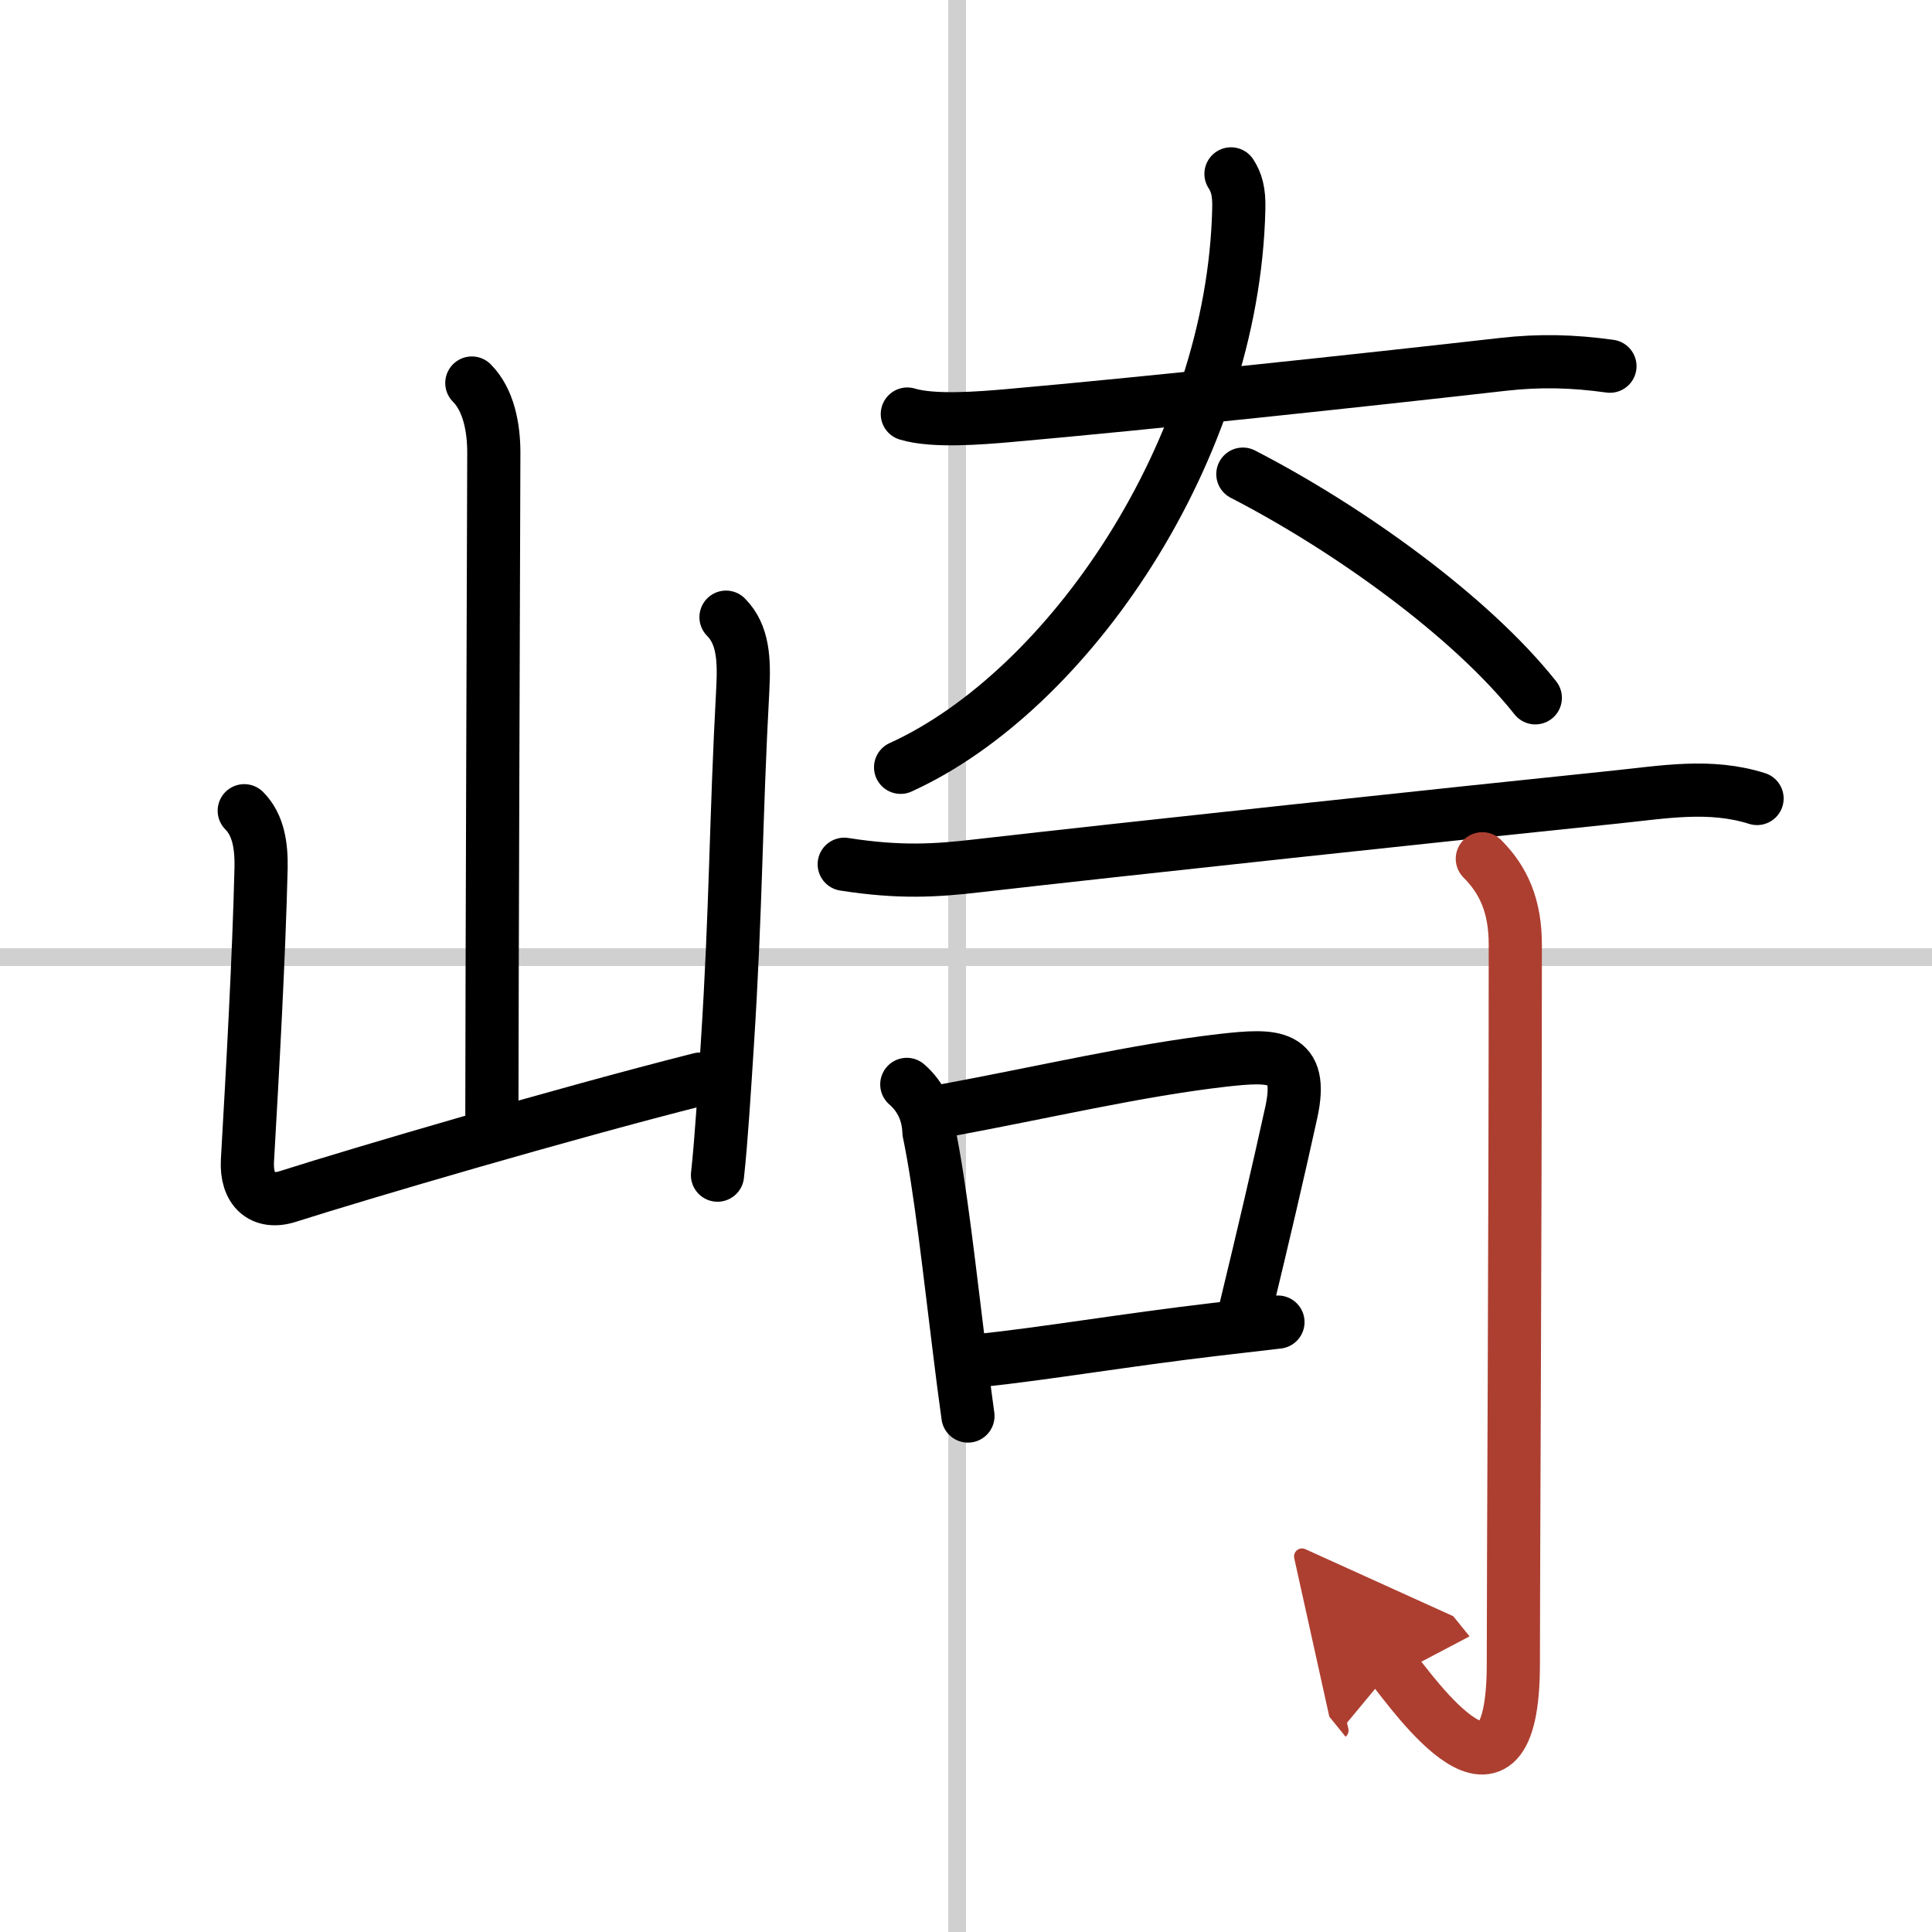 <svg width="400" height="400" viewBox="0 0 109 109" xmlns="http://www.w3.org/2000/svg"><defs><marker id="a" markerWidth="4" orient="auto" refX="1" refY="5" viewBox="0 0 10 10"><polyline points="0 0 10 5 0 10 1 5" fill="#ad3f31" stroke="#ad3f31"/></marker></defs><g fill="none" stroke="#000" stroke-linecap="round" stroke-linejoin="round" stroke-width="3"><rect width="100%" height="100%" fill="#fff" stroke="#fff"/><line x1="54" x2="54" y2="109" stroke="#d0d0d0" stroke-width="1"/><line x2="109" y1="54" y2="54" stroke="#d0d0d0" stroke-width="1"/><path d="m26.62 21.61c0.95 0.95 1.24 2.52 1.24 3.92 0 0.71-0.11 31.83-0.11 37.72"/><path d="m13.78 45.74c0.81 0.81 0.97 2.01 0.95 3.21-0.12 5.01-0.47 11.3-0.77 16.53-0.09 1.64 0.83 2.49 2.29 2.02 4.11-1.31 15.5-4.66 23.25-6.62"/><path d="m40.96 34.82c0.98 0.98 1.03 2.43 0.95 4.01-0.41 7.55-0.37 12.27-0.88 20.17-0.15 2.32-0.33 5.3-0.55 7.3"/><path d="m51.19 23.36c1.47 0.45 4.18 0.22 5.69 0.09 7.82-0.69 20.05-2 27.89-2.89 2.1-0.24 3.98-0.19 6.06 0.1"/><path d="m69.45 9.81c0.3 0.46 0.47 0.99 0.44 1.98-0.31 13.64-9.64 27.21-19.08 31.5"/><path d="m70.12 26.75c5.96 3.07 12.86 8.03 16.5 12.62"/><path d="m47.63 48.76c3.12 0.49 5.18 0.36 7.5 0.09 8.47-0.97 26.32-2.88 36.01-3.88 2.72-0.28 5.34-0.76 7.99 0.08"/><path d="m51.16 61.18c0.8 0.7 1.21 1.6 1.25 2.69 0.64 3.03 1.19 8.1 1.69 12.09 0.17 1.39 0.34 2.73 0.51 3.93"/><path d="m53.14 62.69c5.89-1.09 10.99-2.31 15.86-2.87 2.86-0.32 4.58-0.37 3.85 2.95s-1.57 6.92-2.59 11.13"/><path d="m55.26 76.76c3.49-0.36 8.37-1.18 13.24-1.75 1.21-0.14 2.41-0.28 3.6-0.42"/><path d="m83.63 48.45c1.21 1.21 1.86 2.68 1.86 4.84 0 16.73-0.11 34.89-0.11 40.58 0 9.77-5.66 1.66-6.82 0.23" marker-end="url(#a)" stroke="#ad3f31"/></g></svg>
